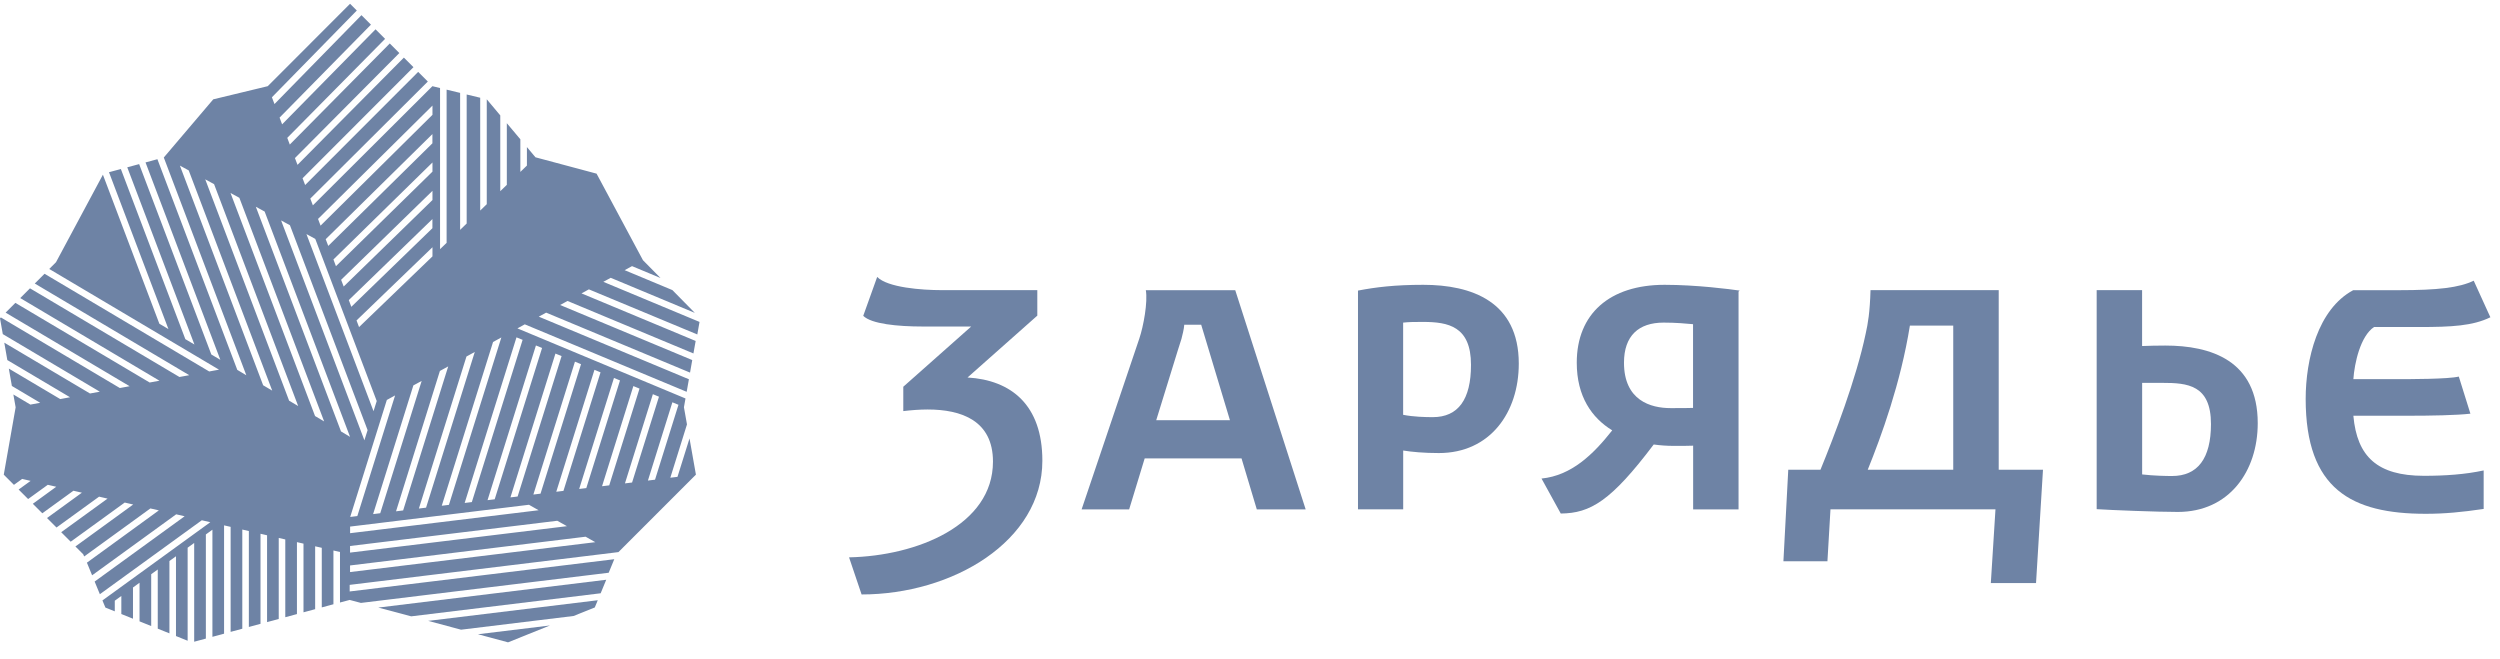 <?xml version="1.0" encoding="UTF-8"?> <svg xmlns="http://www.w3.org/2000/svg" width="148" height="39" viewBox="0 0 148 39" fill="none"> <path d="M57.278 22.348L61.409 18.685V17.176H55.742C54.574 17.176 52.546 17.026 51.929 16.394L51.104 18.697C51.584 19.177 53.132 19.33 54.629 19.33H57.495L53.475 22.895V24.337C53.942 24.282 54.434 24.242 54.917 24.242C56.918 24.242 58.784 24.899 58.784 27.328C58.784 31.089 54.284 32.913 50.264 32.995L51.006 35.192C56.398 35.192 61.708 32.036 61.708 27.276C61.708 23.967 59.857 22.501 57.278 22.348Z" fill="#6E83A5"></path> <path d="M139.319 24.612H142.502C143.929 24.612 145.423 24.584 146.248 24.49L145.561 22.293C144.943 22.446 142.652 22.446 141.815 22.446H139.319C139.386 21.499 139.731 19.907 140.541 19.36C140.828 19.36 143.217 19.36 143.217 19.36C145.139 19.36 146.385 19.293 147.43 18.783L146.444 16.617C145.594 17.029 144.332 17.179 142.014 17.179H139.31C137.211 18.303 136.496 21.282 136.496 23.613C136.496 28.962 139.212 30.417 143.602 30.417C144.727 30.417 145.744 30.319 147.033 30.129V27.85C145.936 28.086 144.754 28.168 143.492 28.168C140.746 28.165 139.536 27.041 139.319 24.612Z" fill="#6E83A5"></path> <path d="M118.321 17.176H110.735C110.695 18.508 110.585 19.137 110.448 19.754C109.886 22.431 108.597 25.791 107.772 27.808H105.865L105.578 33.227H108.184L108.364 30.154H118.132L117.857 34.517H120.533L120.945 27.808H118.324V17.176H118.321ZM115.632 27.808H110.57C111.368 25.834 112.519 22.69 113.066 19.275H115.632V27.808Z" fill="#6E83A5"></path> <path d="M128.183 20.457C127.676 20.457 127.224 20.469 126.812 20.485V17.176H124.123V30.142C124.948 30.197 127.719 30.307 128.926 30.307C131.972 30.307 133.658 27.893 133.658 25.052C133.658 21.322 130.86 20.457 128.183 20.457ZM128.583 28.18C128.269 28.18 127.499 28.168 126.815 28.086V22.666H128.009C129.491 22.666 130.89 22.776 130.89 25.107C130.887 27.139 130.105 28.18 128.583 28.18Z" fill="#6E83A5"></path> <path d="M93.344 21.471C93.344 23.476 94.237 24.737 95.443 25.477C94.319 26.904 93.03 28.153 91.258 28.33L92.397 30.401C94.154 30.386 95.376 29.659 97.9 26.314C98.297 26.369 98.694 26.396 99.067 26.396C99.617 26.396 99.971 26.396 100.234 26.384V30.157H102.922V17.259L102.989 17.203C102.443 17.121 100.423 16.861 98.544 16.861C95.294 16.861 93.344 18.575 93.344 21.471ZM100.231 24.148C99.944 24.16 99.546 24.16 98.899 24.16C97.719 24.16 96.14 23.708 96.14 21.471C96.14 19.88 97.004 19.098 98.486 19.098C99.201 19.098 99.818 19.153 100.228 19.192V24.148H100.231Z" fill="#6E83A5"></path> <path d="M84.26 16.861C82.586 16.861 81.447 16.999 80.393 17.203V30.154H83.069V26.671C83.576 26.754 84.303 26.821 85.18 26.821C88.214 26.821 89.912 24.42 89.912 21.526C89.912 17.848 87.114 16.861 84.26 16.861ZM84.823 24.695C84.382 24.695 83.683 24.679 83.066 24.557V19.098C83.463 19.058 83.723 19.058 84.245 19.058C85.739 19.058 87.083 19.318 87.083 21.597C87.086 23.653 86.32 24.695 84.823 24.695Z" fill="#6E83A5"></path> <path d="M67.832 17.176C67.957 17.875 67.694 19.317 67.447 20.044L64.031 30.157H66.845L67.765 27.139H73.499L74.403 30.157H77.296L73.126 17.179H67.832V17.176ZM68.449 24.875C69.876 20.222 69.943 20.072 69.943 20.06C69.998 19.84 70.093 19.482 70.108 19.223H71.11L72.812 24.875H68.449Z" fill="#6E83A5"></path> <path d="M41.281 19.8L41.412 19.058L35.717 16.684L36.154 16.446L41.134 18.523L39.805 17.173L36.979 15.994L37.416 15.755L39.102 16.458L38.063 15.404L35.317 10.28L31.7 9.312L31.193 8.707V9.801L30.805 10.177V8.246L30.004 7.293V10.944L29.616 11.319V6.831L28.819 5.881H28.816V12.089L28.428 12.465V5.786L27.627 5.594V13.232L27.239 13.608V5.499L26.439 5.307V14.377L26.051 14.75V5.212L25.599 5.102L18.523 12.156V12.159L18.37 11.756L25.327 4.827L24.756 4.256L18.065 10.953V10.956L17.912 10.552L24.477 3.978L23.909 3.41L17.613 9.758V9.761L17.46 9.358L23.64 3.141L23.075 2.573L17.157 8.557V8.561L17.005 8.157L17.008 8.16L22.797 2.301L22.232 1.735L16.702 7.36V7.363L16.549 6.957L16.553 6.96L21.96 1.46L21.398 0.898L16.25 6.159V6.162L16.097 5.759L21.123 0.623L20.723 0.223L15.85 5.102V5.105V5.102L12.624 5.881L9.697 9.324L14.582 22.214L14.585 22.217L14.041 21.893L14.047 21.896L9.318 9.425L8.615 9.615L13.045 21.303L13.051 21.306L12.505 20.983L12.511 20.986L8.237 9.715L7.534 9.905L11.509 20.393L11.512 20.396L10.968 20.075H10.971L7.155 10.006L6.452 10.195L9.972 19.483H9.975L9.434 19.165L6.092 10.342L3.312 15.529L3.327 15.538L3.309 15.529L2.915 15.923L12.966 21.884L12.385 21.991L2.637 16.207L2.059 16.785L11.203 22.211L10.623 22.318L1.775 17.069L1.198 17.646L9.44 22.538L8.86 22.645L0.91 17.93L0.333 18.508L7.674 22.864L7.094 22.971L0.052 18.792L0 18.841L0.165 19.779L5.909 23.188L5.328 23.295L0.254 20.286L0.434 21.316L4.146 23.518L3.565 23.625L0.522 21.82L0.703 22.849L2.38 23.845L1.799 23.952L0.791 23.353L0.926 24.114L0.223 28.101L0.825 28.703L1.311 28.352L1.812 28.468L1.103 28.981L1.665 29.543L2.829 28.7L3.33 28.816L1.943 29.824L2.505 30.386L4.347 29.051L4.848 29.167L2.783 30.667L3.345 31.229L5.866 29.402L6.367 29.518L3.623 31.507L4.185 32.069L7.384 29.751L7.885 29.867L4.464 32.351L4.928 32.815L4.983 32.943L8.903 30.099L9.404 30.215L5.145 33.31L5.453 34.058L10.43 30.447L10.931 30.563L5.603 34.428L5.912 35.177L11.948 30.799L12.089 30.832L12.45 30.915L6.064 35.546L6.239 35.965V35.968L6.795 36.191V35.562L7.183 35.281V36.35L7.873 36.628V34.779L8.261 34.498V36.784L8.951 37.062V33.994L9.339 33.713V37.217L10.03 37.495V33.212L10.418 32.931V37.654L11.108 37.932V32.424L11.496 32.143V37.99L12.187 37.804V31.639L12.575 31.358V37.7L13.265 37.514V31.101L13.653 31.19V37.407L14.344 37.22V31.349L14.732 31.437V37.117L15.422 36.93V31.599L15.81 31.688V36.829L16.501 36.643V31.846L16.889 31.935V36.539L17.579 36.353V32.094L17.967 32.183V36.249L18.657 36.063V32.341L19.049 32.43V35.959L19.739 35.772V32.589L20.127 32.678V35.669L20.701 35.516L21.367 35.693L36.035 33.906L36.365 33.105L20.701 35.015V34.624L36.325 32.72L36.612 32.684L41.198 28.098L40.819 25.956L40.107 28.229L39.683 28.281L40.669 25.125L40.489 24.108L40.581 23.589L30.631 19.44L31.067 19.201L40.651 23.195L40.783 22.452L31.895 18.746L32.332 18.508L40.85 22.058L40.981 21.316L33.16 18.056L33.597 17.817L41.051 20.924L41.183 20.185L34.425 17.368L34.862 17.13L41.281 19.8ZM29.189 20.246L29.68 19.977L26.576 29.888L26.152 29.94L29.189 20.246ZM31.886 30.206L20.726 31.565V31.174L31.315 29.882L31.886 30.206ZM32.992 30.829L33.563 31.15L20.723 32.714V32.323L32.992 30.829ZM21.261 19.379L21.105 18.966L21.108 18.969L25.602 14.637V15.178L21.257 19.363L21.261 19.379ZM19.739 15.361L25.602 9.618V10.161L19.889 15.758V15.761L19.739 15.361ZM19.433 14.558L19.281 14.161L25.599 7.937V8.484L19.433 14.558ZM20.194 16.565L25.602 11.298V11.842L20.347 16.962V16.965L20.194 16.565ZM20.649 17.765L25.599 12.969V13.51L20.799 18.163V18.166L20.649 17.765ZM24.963 22.55L22.51 30.383L22.088 30.435L24.471 22.816L24.963 22.55ZM23.39 23.408L21.154 30.551L20.732 30.603L22.901 23.677L23.39 23.408ZM27.615 21.105L28.107 20.836L25.223 30.053L24.798 30.105L27.615 21.105ZM26.042 21.96L26.534 21.691L23.866 30.218L23.445 30.27L26.042 21.96ZM18.795 12.874L18.829 12.96L25.602 6.251V6.798L18.978 13.357V13.36L18.795 12.874ZM18.664 14.142L22.302 23.741L22.113 24.343L18.141 13.858L18.664 14.142ZM16.641 13.049L17.164 13.333L21.762 25.464L21.572 26.066L16.641 13.049ZM15.575 22.806H15.578L10.65 9.804L11.172 10.088L16.116 23.127H16.119L15.575 22.806ZM17.115 23.72L12.15 10.617L12.673 10.901L17.652 24.038L17.115 23.72ZM18.651 24.63L13.647 11.426L14.17 11.71L19.189 24.948L18.651 24.63ZM20.188 25.541L15.144 12.239L15.667 12.523L20.723 25.862L20.188 25.541ZM35.241 32.097L20.723 33.866V33.475L34.669 31.773L35.241 32.097ZM39.805 23.815L40.165 23.964L38.778 28.397L38.357 28.449L39.805 23.815ZM39.011 23.485L37.419 28.565L36.997 28.617L38.65 23.335L39.011 23.485ZM37.859 23.005L36.066 28.733L35.641 28.785L37.495 22.855L37.859 23.005ZM36.704 22.522L34.709 28.895L34.287 28.947L36.347 22.373L36.704 22.522ZM35.552 22.043L33.356 29.06L32.931 29.112L35.192 21.893L35.552 22.043ZM34.037 21.41L34.397 21.56L31.999 29.225L31.575 29.277L34.037 21.41ZM33.246 21.08L30.643 29.393L30.478 29.415L30.218 29.445L32.882 20.931L33.246 21.08ZM32.091 20.601L29.286 29.558L28.862 29.61L31.727 20.451L32.091 20.601ZM30.939 20.118L27.933 29.723L27.508 29.775L30.576 19.971L30.939 20.118Z" fill="#6E83A5"></path> <path d="M30.076 38.027L32.557 37.028L28.295 37.547L30.076 38.027Z" fill="#6E83A5"></path> <path d="M27.295 37.278L33.955 36.466L35.211 35.962L35.388 35.534L25.346 36.756L27.295 37.278Z" fill="#6E83A5"></path> <path d="M24.344 36.487L35.559 35.122L35.889 34.321L22.395 35.968L24.344 36.487Z" fill="#6E83A5"></path> </svg> 